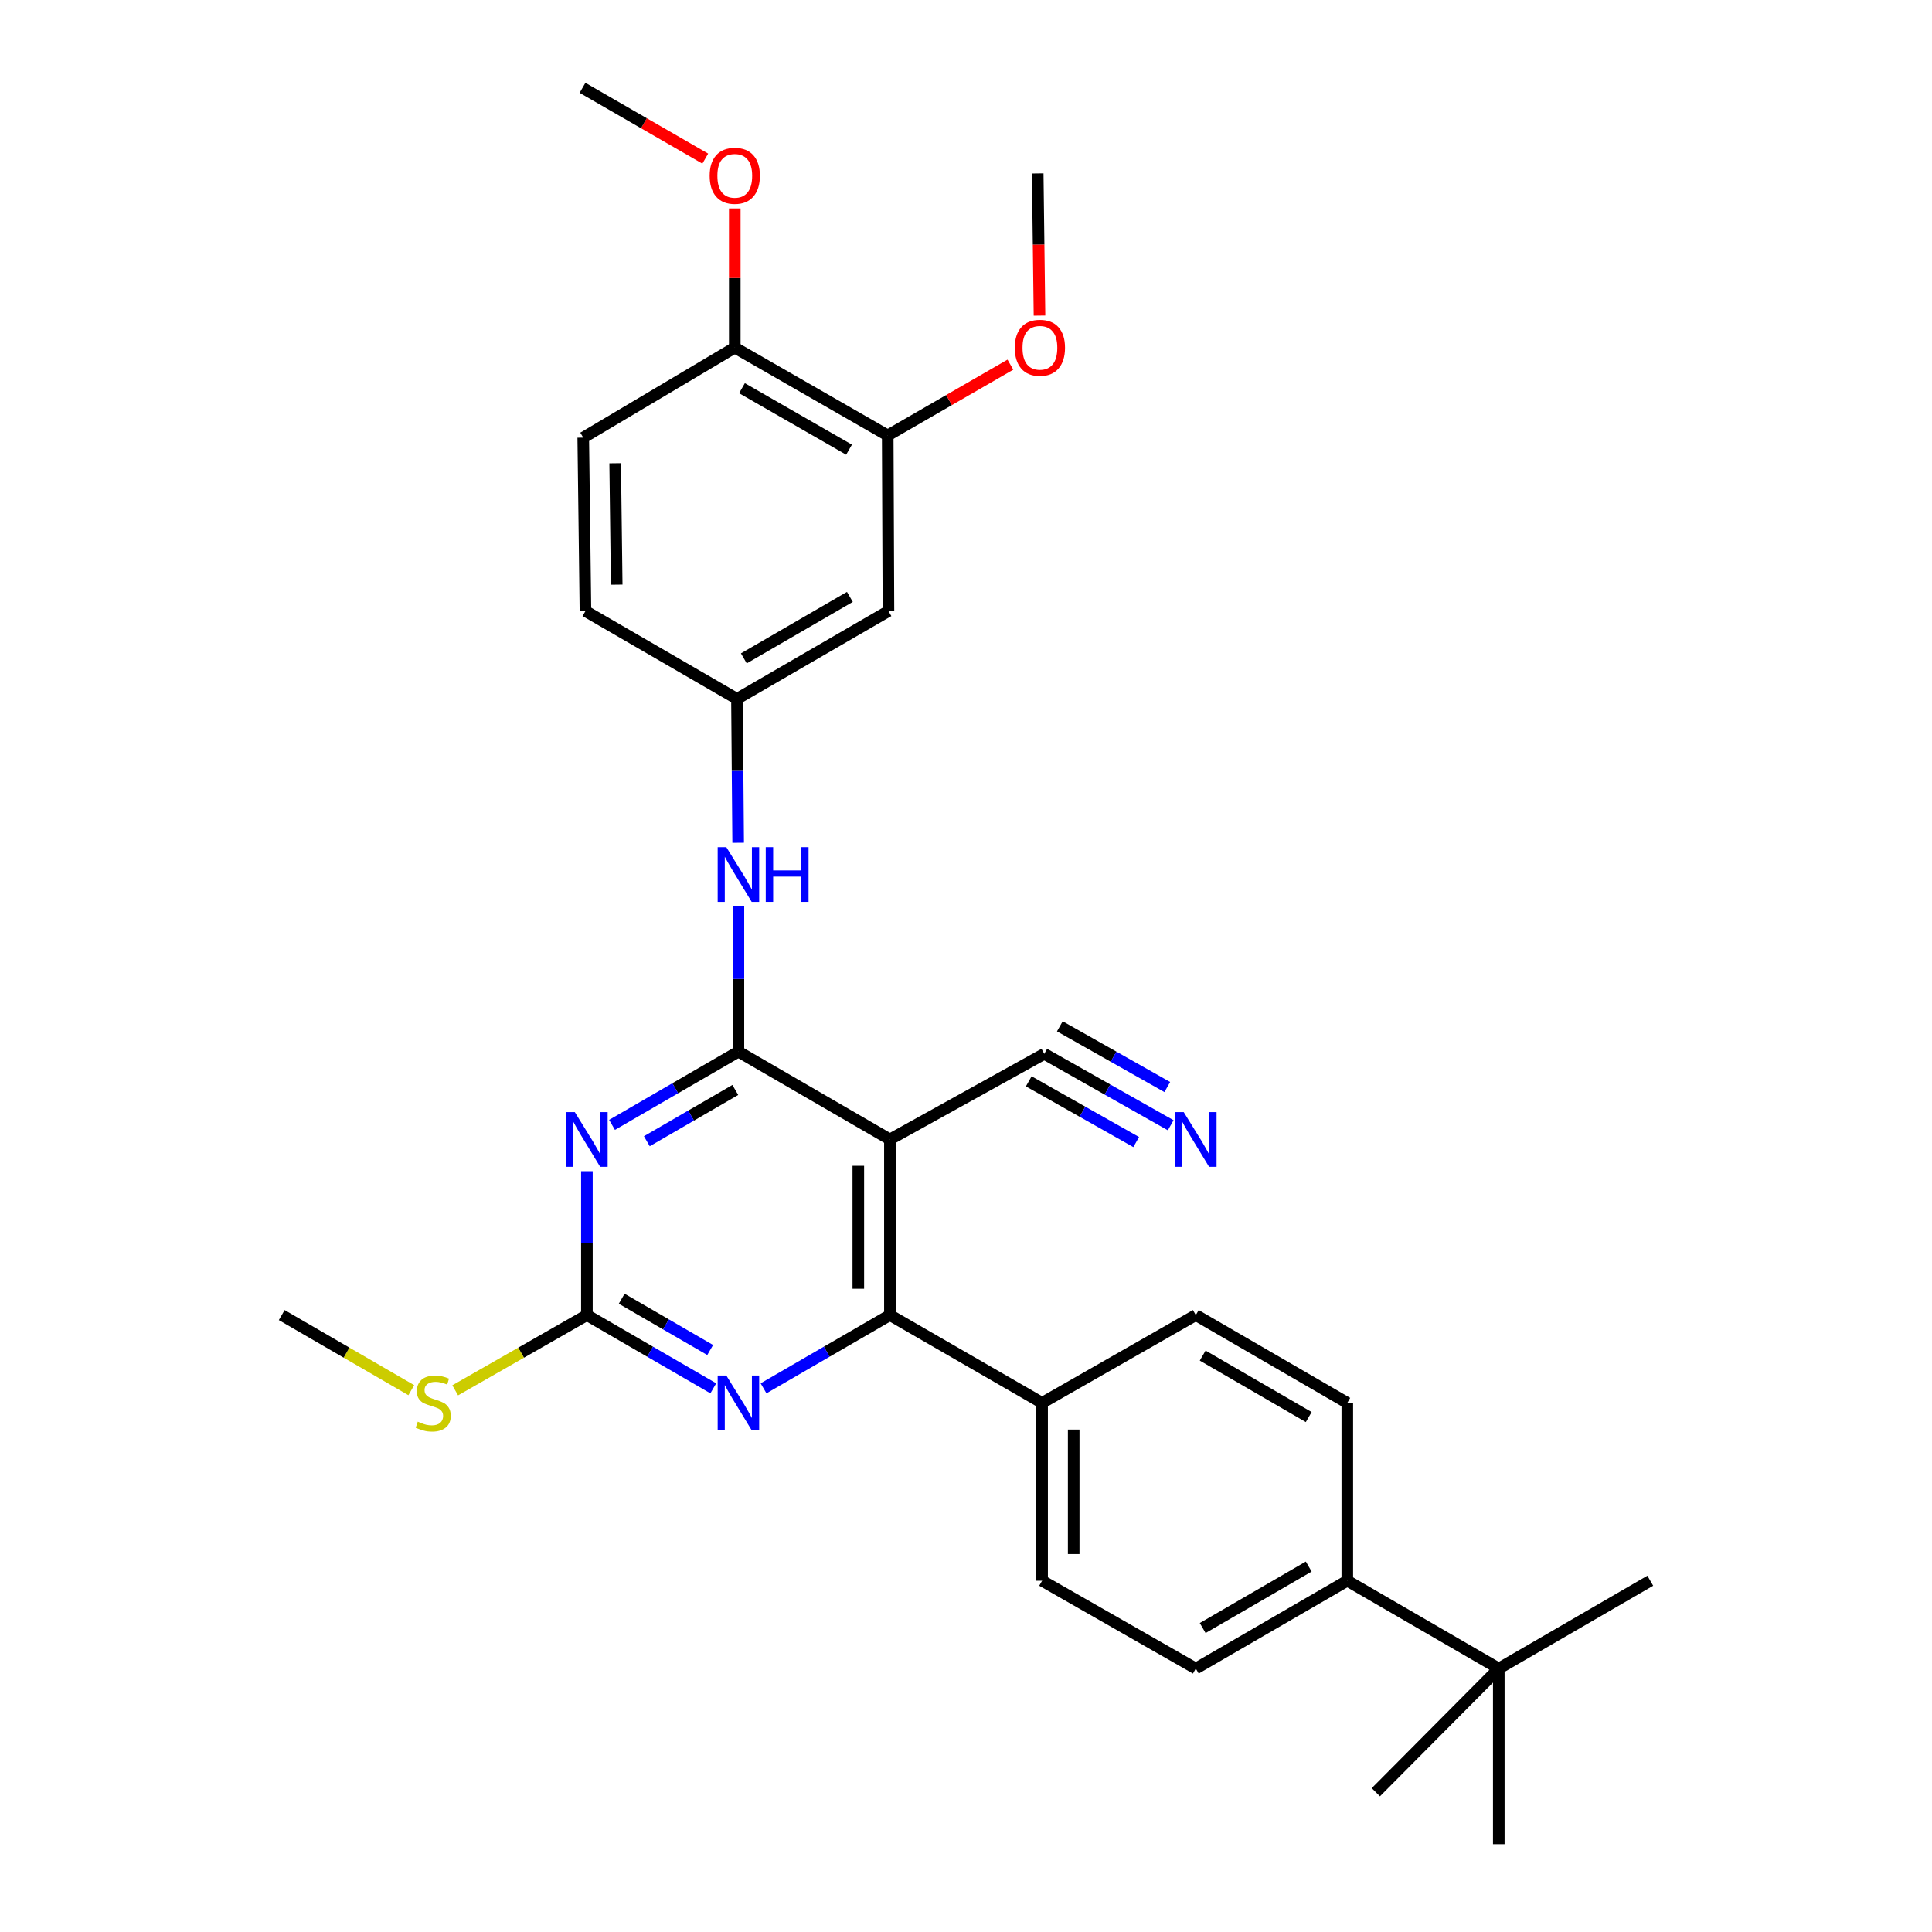 <?xml version='1.0' encoding='iso-8859-1'?>
<svg version='1.1' baseProfile='full'
              xmlns='http://www.w3.org/2000/svg'
                      xmlns:rdkit='http://www.rdkit.org/xml'
                      xmlns:xlink='http://www.w3.org/1999/xlink'
                  xml:space='preserve'
width='1000px' height='1000px' viewBox='0 0 1000 1000'>
<!-- END OF HEADER -->
<rect style='opacity:1.0;fill:#FFFFFF;stroke:none' width='1000' height='1000' x='0' y='0'> </rect>
<path class='bond-0' d='M 382.205,544.32 L 349.494,563.278' style='fill:none;fill-rule:evenodd;stroke:#000000;stroke-width:6px;stroke-linecap:butt;stroke-linejoin:miter;stroke-opacity:1' />
<path class='bond-0' d='M 349.494,563.278 L 316.784,582.237' style='fill:none;fill-rule:evenodd;stroke:#0000FF;stroke-width:6px;stroke-linecap:butt;stroke-linejoin:miter;stroke-opacity:1' />
<path class='bond-0' d='M 380.592,564.157 L 357.695,577.428' style='fill:none;fill-rule:evenodd;stroke:#000000;stroke-width:6px;stroke-linecap:butt;stroke-linejoin:miter;stroke-opacity:1' />
<path class='bond-0' d='M 357.695,577.428 L 334.798,590.699' style='fill:none;fill-rule:evenodd;stroke:#0000FF;stroke-width:6px;stroke-linecap:butt;stroke-linejoin:miter;stroke-opacity:1' />
<path class='bond-1' d='M 382.205,544.32 L 460.614,589.775' style='fill:none;fill-rule:evenodd;stroke:#000000;stroke-width:6px;stroke-linecap:butt;stroke-linejoin:miter;stroke-opacity:1' />
<path class='bond-5' d='M 382.205,544.32 L 382.205,506.713' style='fill:none;fill-rule:evenodd;stroke:#000000;stroke-width:6px;stroke-linecap:butt;stroke-linejoin:miter;stroke-opacity:1' />
<path class='bond-5' d='M 382.205,506.713 L 382.205,469.106' style='fill:none;fill-rule:evenodd;stroke:#0000FF;stroke-width:6px;stroke-linecap:butt;stroke-linejoin:miter;stroke-opacity:1' />
<path class='bond-3' d='M 303.777,606.208 L 303.777,643.447' style='fill:none;fill-rule:evenodd;stroke:#0000FF;stroke-width:6px;stroke-linecap:butt;stroke-linejoin:miter;stroke-opacity:1' />
<path class='bond-3' d='M 303.777,643.447 L 303.777,680.686' style='fill:none;fill-rule:evenodd;stroke:#000000;stroke-width:6px;stroke-linecap:butt;stroke-linejoin:miter;stroke-opacity:1' />
<path class='bond-2' d='M 460.614,589.775 L 460.614,680.686' style='fill:none;fill-rule:evenodd;stroke:#000000;stroke-width:6px;stroke-linecap:butt;stroke-linejoin:miter;stroke-opacity:1' />
<path class='bond-2' d='M 444.26,603.412 L 444.26,667.049' style='fill:none;fill-rule:evenodd;stroke:#000000;stroke-width:6px;stroke-linecap:butt;stroke-linejoin:miter;stroke-opacity:1' />
<path class='bond-6' d='M 460.614,589.775 L 540.522,545.455' style='fill:none;fill-rule:evenodd;stroke:#000000;stroke-width:6px;stroke-linecap:butt;stroke-linejoin:miter;stroke-opacity:1' />
<path class='bond-4' d='M 460.614,680.686 L 427.912,699.644' style='fill:none;fill-rule:evenodd;stroke:#000000;stroke-width:6px;stroke-linecap:butt;stroke-linejoin:miter;stroke-opacity:1' />
<path class='bond-4' d='M 427.912,699.644 L 395.21,718.602' style='fill:none;fill-rule:evenodd;stroke:#0000FF;stroke-width:6px;stroke-linecap:butt;stroke-linejoin:miter;stroke-opacity:1' />
<path class='bond-10' d='M 460.614,680.686 L 539.386,726.142' style='fill:none;fill-rule:evenodd;stroke:#000000;stroke-width:6px;stroke-linecap:butt;stroke-linejoin:miter;stroke-opacity:1' />
<path class='bond-15' d='M 303.777,680.686 L 269.69,700.165' style='fill:none;fill-rule:evenodd;stroke:#000000;stroke-width:6px;stroke-linecap:butt;stroke-linejoin:miter;stroke-opacity:1' />
<path class='bond-15' d='M 269.69,700.165 L 235.603,719.644' style='fill:none;fill-rule:evenodd;stroke:#CCCC00;stroke-width:6px;stroke-linecap:butt;stroke-linejoin:miter;stroke-opacity:1' />
<path class='bond-30' d='M 303.777,680.686 L 336.488,699.645' style='fill:none;fill-rule:evenodd;stroke:#000000;stroke-width:6px;stroke-linecap:butt;stroke-linejoin:miter;stroke-opacity:1' />
<path class='bond-30' d='M 336.488,699.645 L 369.198,718.603' style='fill:none;fill-rule:evenodd;stroke:#0000FF;stroke-width:6px;stroke-linecap:butt;stroke-linejoin:miter;stroke-opacity:1' />
<path class='bond-30' d='M 321.791,672.224 L 344.689,685.495' style='fill:none;fill-rule:evenodd;stroke:#000000;stroke-width:6px;stroke-linecap:butt;stroke-linejoin:miter;stroke-opacity:1' />
<path class='bond-30' d='M 344.689,685.495 L 367.586,698.766' style='fill:none;fill-rule:evenodd;stroke:#0000FF;stroke-width:6px;stroke-linecap:butt;stroke-linejoin:miter;stroke-opacity:1' />
<path class='bond-11' d='M 382.068,436.222 L 381.759,398.983' style='fill:none;fill-rule:evenodd;stroke:#0000FF;stroke-width:6px;stroke-linecap:butt;stroke-linejoin:miter;stroke-opacity:1' />
<path class='bond-11' d='M 381.759,398.983 L 381.451,361.744' style='fill:none;fill-rule:evenodd;stroke:#000000;stroke-width:6px;stroke-linecap:butt;stroke-linejoin:miter;stroke-opacity:1' />
<path class='bond-7' d='M 540.522,545.455 L 573.24,563.944' style='fill:none;fill-rule:evenodd;stroke:#000000;stroke-width:6px;stroke-linecap:butt;stroke-linejoin:miter;stroke-opacity:1' />
<path class='bond-7' d='M 573.24,563.944 L 605.957,582.433' style='fill:none;fill-rule:evenodd;stroke:#0000FF;stroke-width:6px;stroke-linecap:butt;stroke-linejoin:miter;stroke-opacity:1' />
<path class='bond-7' d='M 532.476,559.693 L 560.286,575.409' style='fill:none;fill-rule:evenodd;stroke:#000000;stroke-width:6px;stroke-linecap:butt;stroke-linejoin:miter;stroke-opacity:1' />
<path class='bond-7' d='M 560.286,575.409 L 588.096,591.125' style='fill:none;fill-rule:evenodd;stroke:#0000FF;stroke-width:6px;stroke-linecap:butt;stroke-linejoin:miter;stroke-opacity:1' />
<path class='bond-7' d='M 548.568,531.217 L 576.378,546.933' style='fill:none;fill-rule:evenodd;stroke:#000000;stroke-width:6px;stroke-linecap:butt;stroke-linejoin:miter;stroke-opacity:1' />
<path class='bond-7' d='M 576.378,546.933 L 604.188,562.649' style='fill:none;fill-rule:evenodd;stroke:#0000FF;stroke-width:6px;stroke-linecap:butt;stroke-linejoin:miter;stroke-opacity:1' />
<path class='bond-8' d='M 459.86,316.288 L 381.451,361.744' style='fill:none;fill-rule:evenodd;stroke:#000000;stroke-width:6px;stroke-linecap:butt;stroke-linejoin:miter;stroke-opacity:1' />
<path class='bond-8' d='M 439.896,308.958 L 385.01,340.777' style='fill:none;fill-rule:evenodd;stroke:#000000;stroke-width:6px;stroke-linecap:butt;stroke-linejoin:miter;stroke-opacity:1' />
<path class='bond-9' d='M 459.86,316.288 L 459.478,225.387' style='fill:none;fill-rule:evenodd;stroke:#000000;stroke-width:6px;stroke-linecap:butt;stroke-linejoin:miter;stroke-opacity:1' />
<path class='bond-22' d='M 459.478,225.387 L 491.227,207.066' style='fill:none;fill-rule:evenodd;stroke:#000000;stroke-width:6px;stroke-linecap:butt;stroke-linejoin:miter;stroke-opacity:1' />
<path class='bond-22' d='M 491.227,207.066 L 522.977,188.745' style='fill:none;fill-rule:evenodd;stroke:#FF0000;stroke-width:6px;stroke-linecap:butt;stroke-linejoin:miter;stroke-opacity:1' />
<path class='bond-31' d='M 459.478,225.387 L 380.315,179.931' style='fill:none;fill-rule:evenodd;stroke:#000000;stroke-width:6px;stroke-linecap:butt;stroke-linejoin:miter;stroke-opacity:1' />
<path class='bond-31' d='M 439.46,232.751 L 384.046,200.932' style='fill:none;fill-rule:evenodd;stroke:#000000;stroke-width:6px;stroke-linecap:butt;stroke-linejoin:miter;stroke-opacity:1' />
<path class='bond-16' d='M 539.386,726.142 L 618.949,680.686' style='fill:none;fill-rule:evenodd;stroke:#000000;stroke-width:6px;stroke-linecap:butt;stroke-linejoin:miter;stroke-opacity:1' />
<path class='bond-17' d='M 539.386,726.142 L 539.386,818.179' style='fill:none;fill-rule:evenodd;stroke:#000000;stroke-width:6px;stroke-linecap:butt;stroke-linejoin:miter;stroke-opacity:1' />
<path class='bond-17' d='M 555.74,739.947 L 555.74,804.373' style='fill:none;fill-rule:evenodd;stroke:#000000;stroke-width:6px;stroke-linecap:butt;stroke-linejoin:miter;stroke-opacity:1' />
<path class='bond-21' d='M 381.451,361.744 L 303.023,316.288' style='fill:none;fill-rule:evenodd;stroke:#000000;stroke-width:6px;stroke-linecap:butt;stroke-linejoin:miter;stroke-opacity:1' />
<path class='bond-12' d='M 775.767,863.635 L 697.358,818.179' style='fill:none;fill-rule:evenodd;stroke:#000000;stroke-width:6px;stroke-linecap:butt;stroke-linejoin:miter;stroke-opacity:1' />
<path class='bond-24' d='M 775.767,863.635 L 775.767,954.545' style='fill:none;fill-rule:evenodd;stroke:#000000;stroke-width:6px;stroke-linecap:butt;stroke-linejoin:miter;stroke-opacity:1' />
<path class='bond-25' d='M 775.767,863.635 L 854.176,818.179' style='fill:none;fill-rule:evenodd;stroke:#000000;stroke-width:6px;stroke-linecap:butt;stroke-linejoin:miter;stroke-opacity:1' />
<path class='bond-26' d='M 775.767,863.635 L 712.132,927.661' style='fill:none;fill-rule:evenodd;stroke:#000000;stroke-width:6px;stroke-linecap:butt;stroke-linejoin:miter;stroke-opacity:1' />
<path class='bond-13' d='M 697.358,818.179 L 618.949,863.635' style='fill:none;fill-rule:evenodd;stroke:#000000;stroke-width:6px;stroke-linecap:butt;stroke-linejoin:miter;stroke-opacity:1' />
<path class='bond-13' d='M 677.395,810.849 L 622.508,842.668' style='fill:none;fill-rule:evenodd;stroke:#000000;stroke-width:6px;stroke-linecap:butt;stroke-linejoin:miter;stroke-opacity:1' />
<path class='bond-32' d='M 697.358,818.179 L 697.358,726.142' style='fill:none;fill-rule:evenodd;stroke:#000000;stroke-width:6px;stroke-linecap:butt;stroke-linejoin:miter;stroke-opacity:1' />
<path class='bond-14' d='M 380.315,179.931 L 301.888,226.522' style='fill:none;fill-rule:evenodd;stroke:#000000;stroke-width:6px;stroke-linecap:butt;stroke-linejoin:miter;stroke-opacity:1' />
<path class='bond-23' d='M 380.315,179.931 L 380.315,143.913' style='fill:none;fill-rule:evenodd;stroke:#000000;stroke-width:6px;stroke-linecap:butt;stroke-linejoin:miter;stroke-opacity:1' />
<path class='bond-23' d='M 380.315,143.913 L 380.315,107.896' style='fill:none;fill-rule:evenodd;stroke:#FF0000;stroke-width:6px;stroke-linecap:butt;stroke-linejoin:miter;stroke-opacity:1' />
<path class='bond-27' d='M 212.887,719.564 L 179.355,700.125' style='fill:none;fill-rule:evenodd;stroke:#CCCC00;stroke-width:6px;stroke-linecap:butt;stroke-linejoin:miter;stroke-opacity:1' />
<path class='bond-27' d='M 179.355,700.125 L 145.824,680.686' style='fill:none;fill-rule:evenodd;stroke:#000000;stroke-width:6px;stroke-linecap:butt;stroke-linejoin:miter;stroke-opacity:1' />
<path class='bond-19' d='M 618.949,680.686 L 697.358,726.142' style='fill:none;fill-rule:evenodd;stroke:#000000;stroke-width:6px;stroke-linecap:butt;stroke-linejoin:miter;stroke-opacity:1' />
<path class='bond-19' d='M 622.508,701.653 L 677.395,733.472' style='fill:none;fill-rule:evenodd;stroke:#000000;stroke-width:6px;stroke-linecap:butt;stroke-linejoin:miter;stroke-opacity:1' />
<path class='bond-18' d='M 539.386,818.179 L 618.949,863.635' style='fill:none;fill-rule:evenodd;stroke:#000000;stroke-width:6px;stroke-linecap:butt;stroke-linejoin:miter;stroke-opacity:1' />
<path class='bond-20' d='M 301.888,226.522 L 303.023,316.288' style='fill:none;fill-rule:evenodd;stroke:#000000;stroke-width:6px;stroke-linecap:butt;stroke-linejoin:miter;stroke-opacity:1' />
<path class='bond-20' d='M 318.411,239.78 L 319.206,302.617' style='fill:none;fill-rule:evenodd;stroke:#000000;stroke-width:6px;stroke-linecap:butt;stroke-linejoin:miter;stroke-opacity:1' />
<path class='bond-28' d='M 538.042,163.357 L 537.578,126.556' style='fill:none;fill-rule:evenodd;stroke:#FF0000;stroke-width:6px;stroke-linecap:butt;stroke-linejoin:miter;stroke-opacity:1' />
<path class='bond-28' d='M 537.578,126.556 L 537.115,89.756' style='fill:none;fill-rule:evenodd;stroke:#000000;stroke-width:6px;stroke-linecap:butt;stroke-linejoin:miter;stroke-opacity:1' />
<path class='bond-29' d='M 365.04,82.1 L 333.273,63.777' style='fill:none;fill-rule:evenodd;stroke:#FF0000;stroke-width:6px;stroke-linecap:butt;stroke-linejoin:miter;stroke-opacity:1' />
<path class='bond-29' d='M 333.273,63.777 L 301.506,45.455' style='fill:none;fill-rule:evenodd;stroke:#000000;stroke-width:6px;stroke-linecap:butt;stroke-linejoin:miter;stroke-opacity:1' />
<path  class='atom-1' d='M 297.517 575.615
L 306.797 590.615
Q 307.717 592.095, 309.197 594.775
Q 310.677 597.455, 310.757 597.615
L 310.757 575.615
L 314.517 575.615
L 314.517 603.935
L 310.637 603.935
L 300.677 587.535
Q 299.517 585.615, 298.277 583.415
Q 297.077 581.215, 296.717 580.535
L 296.717 603.935
L 293.037 603.935
L 293.037 575.615
L 297.517 575.615
' fill='#0000FF'/>
<path  class='atom-5' d='M 375.945 711.982
L 385.225 726.982
Q 386.145 728.462, 387.625 731.142
Q 389.105 733.822, 389.185 733.982
L 389.185 711.982
L 392.945 711.982
L 392.945 740.302
L 389.065 740.302
L 379.105 723.902
Q 377.945 721.982, 376.705 719.782
Q 375.505 717.582, 375.145 716.902
L 375.145 740.302
L 371.465 740.302
L 371.465 711.982
L 375.945 711.982
' fill='#0000FF'/>
<path  class='atom-6' d='M 375.945 438.495
L 385.225 453.495
Q 386.145 454.975, 387.625 457.655
Q 389.105 460.335, 389.185 460.495
L 389.185 438.495
L 392.945 438.495
L 392.945 466.815
L 389.065 466.815
L 379.105 450.415
Q 377.945 448.495, 376.705 446.295
Q 375.505 444.095, 375.145 443.415
L 375.145 466.815
L 371.465 466.815
L 371.465 438.495
L 375.945 438.495
' fill='#0000FF'/>
<path  class='atom-6' d='M 396.345 438.495
L 400.185 438.495
L 400.185 450.535
L 414.665 450.535
L 414.665 438.495
L 418.505 438.495
L 418.505 466.815
L 414.665 466.815
L 414.665 453.735
L 400.185 453.735
L 400.185 466.815
L 396.345 466.815
L 396.345 438.495
' fill='#0000FF'/>
<path  class='atom-8' d='M 612.689 575.615
L 621.969 590.615
Q 622.889 592.095, 624.369 594.775
Q 625.849 597.455, 625.929 597.615
L 625.929 575.615
L 629.689 575.615
L 629.689 603.935
L 625.809 603.935
L 615.849 587.535
Q 614.689 585.615, 613.449 583.415
Q 612.249 581.215, 611.889 580.535
L 611.889 603.935
L 608.209 603.935
L 608.209 575.615
L 612.689 575.615
' fill='#0000FF'/>
<path  class='atom-16' d='M 216.233 735.862
Q 216.553 735.982, 217.873 736.542
Q 219.193 737.102, 220.633 737.462
Q 222.113 737.782, 223.553 737.782
Q 226.233 737.782, 227.793 736.502
Q 229.353 735.182, 229.353 732.902
Q 229.353 731.342, 228.553 730.382
Q 227.793 729.422, 226.593 728.902
Q 225.393 728.382, 223.393 727.782
Q 220.873 727.022, 219.353 726.302
Q 217.873 725.582, 216.793 724.062
Q 215.753 722.542, 215.753 719.982
Q 215.753 716.422, 218.153 714.222
Q 220.593 712.022, 225.393 712.022
Q 228.673 712.022, 232.393 713.582
L 231.473 716.662
Q 228.073 715.262, 225.513 715.262
Q 222.753 715.262, 221.233 716.422
Q 219.713 717.542, 219.753 719.502
Q 219.753 721.022, 220.513 721.942
Q 221.313 722.862, 222.433 723.382
Q 223.593 723.902, 225.513 724.502
Q 228.073 725.302, 229.593 726.102
Q 231.113 726.902, 232.193 728.542
Q 233.313 730.142, 233.313 732.902
Q 233.313 736.822, 230.673 738.942
Q 228.073 741.022, 223.713 741.022
Q 221.193 741.022, 219.273 740.462
Q 217.393 739.942, 215.153 739.022
L 216.233 735.862
' fill='#CCCC00'/>
<path  class='atom-23' d='M 525.251 180.011
Q 525.251 173.211, 528.611 169.411
Q 531.971 165.611, 538.251 165.611
Q 544.531 165.611, 547.891 169.411
Q 551.251 173.211, 551.251 180.011
Q 551.251 186.891, 547.851 190.811
Q 544.451 194.691, 538.251 194.691
Q 532.011 194.691, 528.611 190.811
Q 525.251 186.931, 525.251 180.011
M 538.251 191.491
Q 542.571 191.491, 544.891 188.611
Q 547.251 185.691, 547.251 180.011
Q 547.251 174.451, 544.891 171.651
Q 542.571 168.811, 538.251 168.811
Q 533.931 168.811, 531.571 171.611
Q 529.251 174.411, 529.251 180.011
Q 529.251 185.731, 531.571 188.611
Q 533.931 191.491, 538.251 191.491
' fill='#FF0000'/>
<path  class='atom-24' d='M 367.315 90.99
Q 367.315 84.19, 370.675 80.39
Q 374.035 76.59, 380.315 76.59
Q 386.595 76.59, 389.955 80.39
Q 393.315 84.19, 393.315 90.99
Q 393.315 97.87, 389.915 101.79
Q 386.515 105.67, 380.315 105.67
Q 374.075 105.67, 370.675 101.79
Q 367.315 97.91, 367.315 90.99
M 380.315 102.47
Q 384.635 102.47, 386.955 99.59
Q 389.315 96.67, 389.315 90.99
Q 389.315 85.43, 386.955 82.63
Q 384.635 79.79, 380.315 79.79
Q 375.995 79.79, 373.635 82.59
Q 371.315 85.39, 371.315 90.99
Q 371.315 96.71, 373.635 99.59
Q 375.995 102.47, 380.315 102.47
' fill='#FF0000'/>
</svg>
